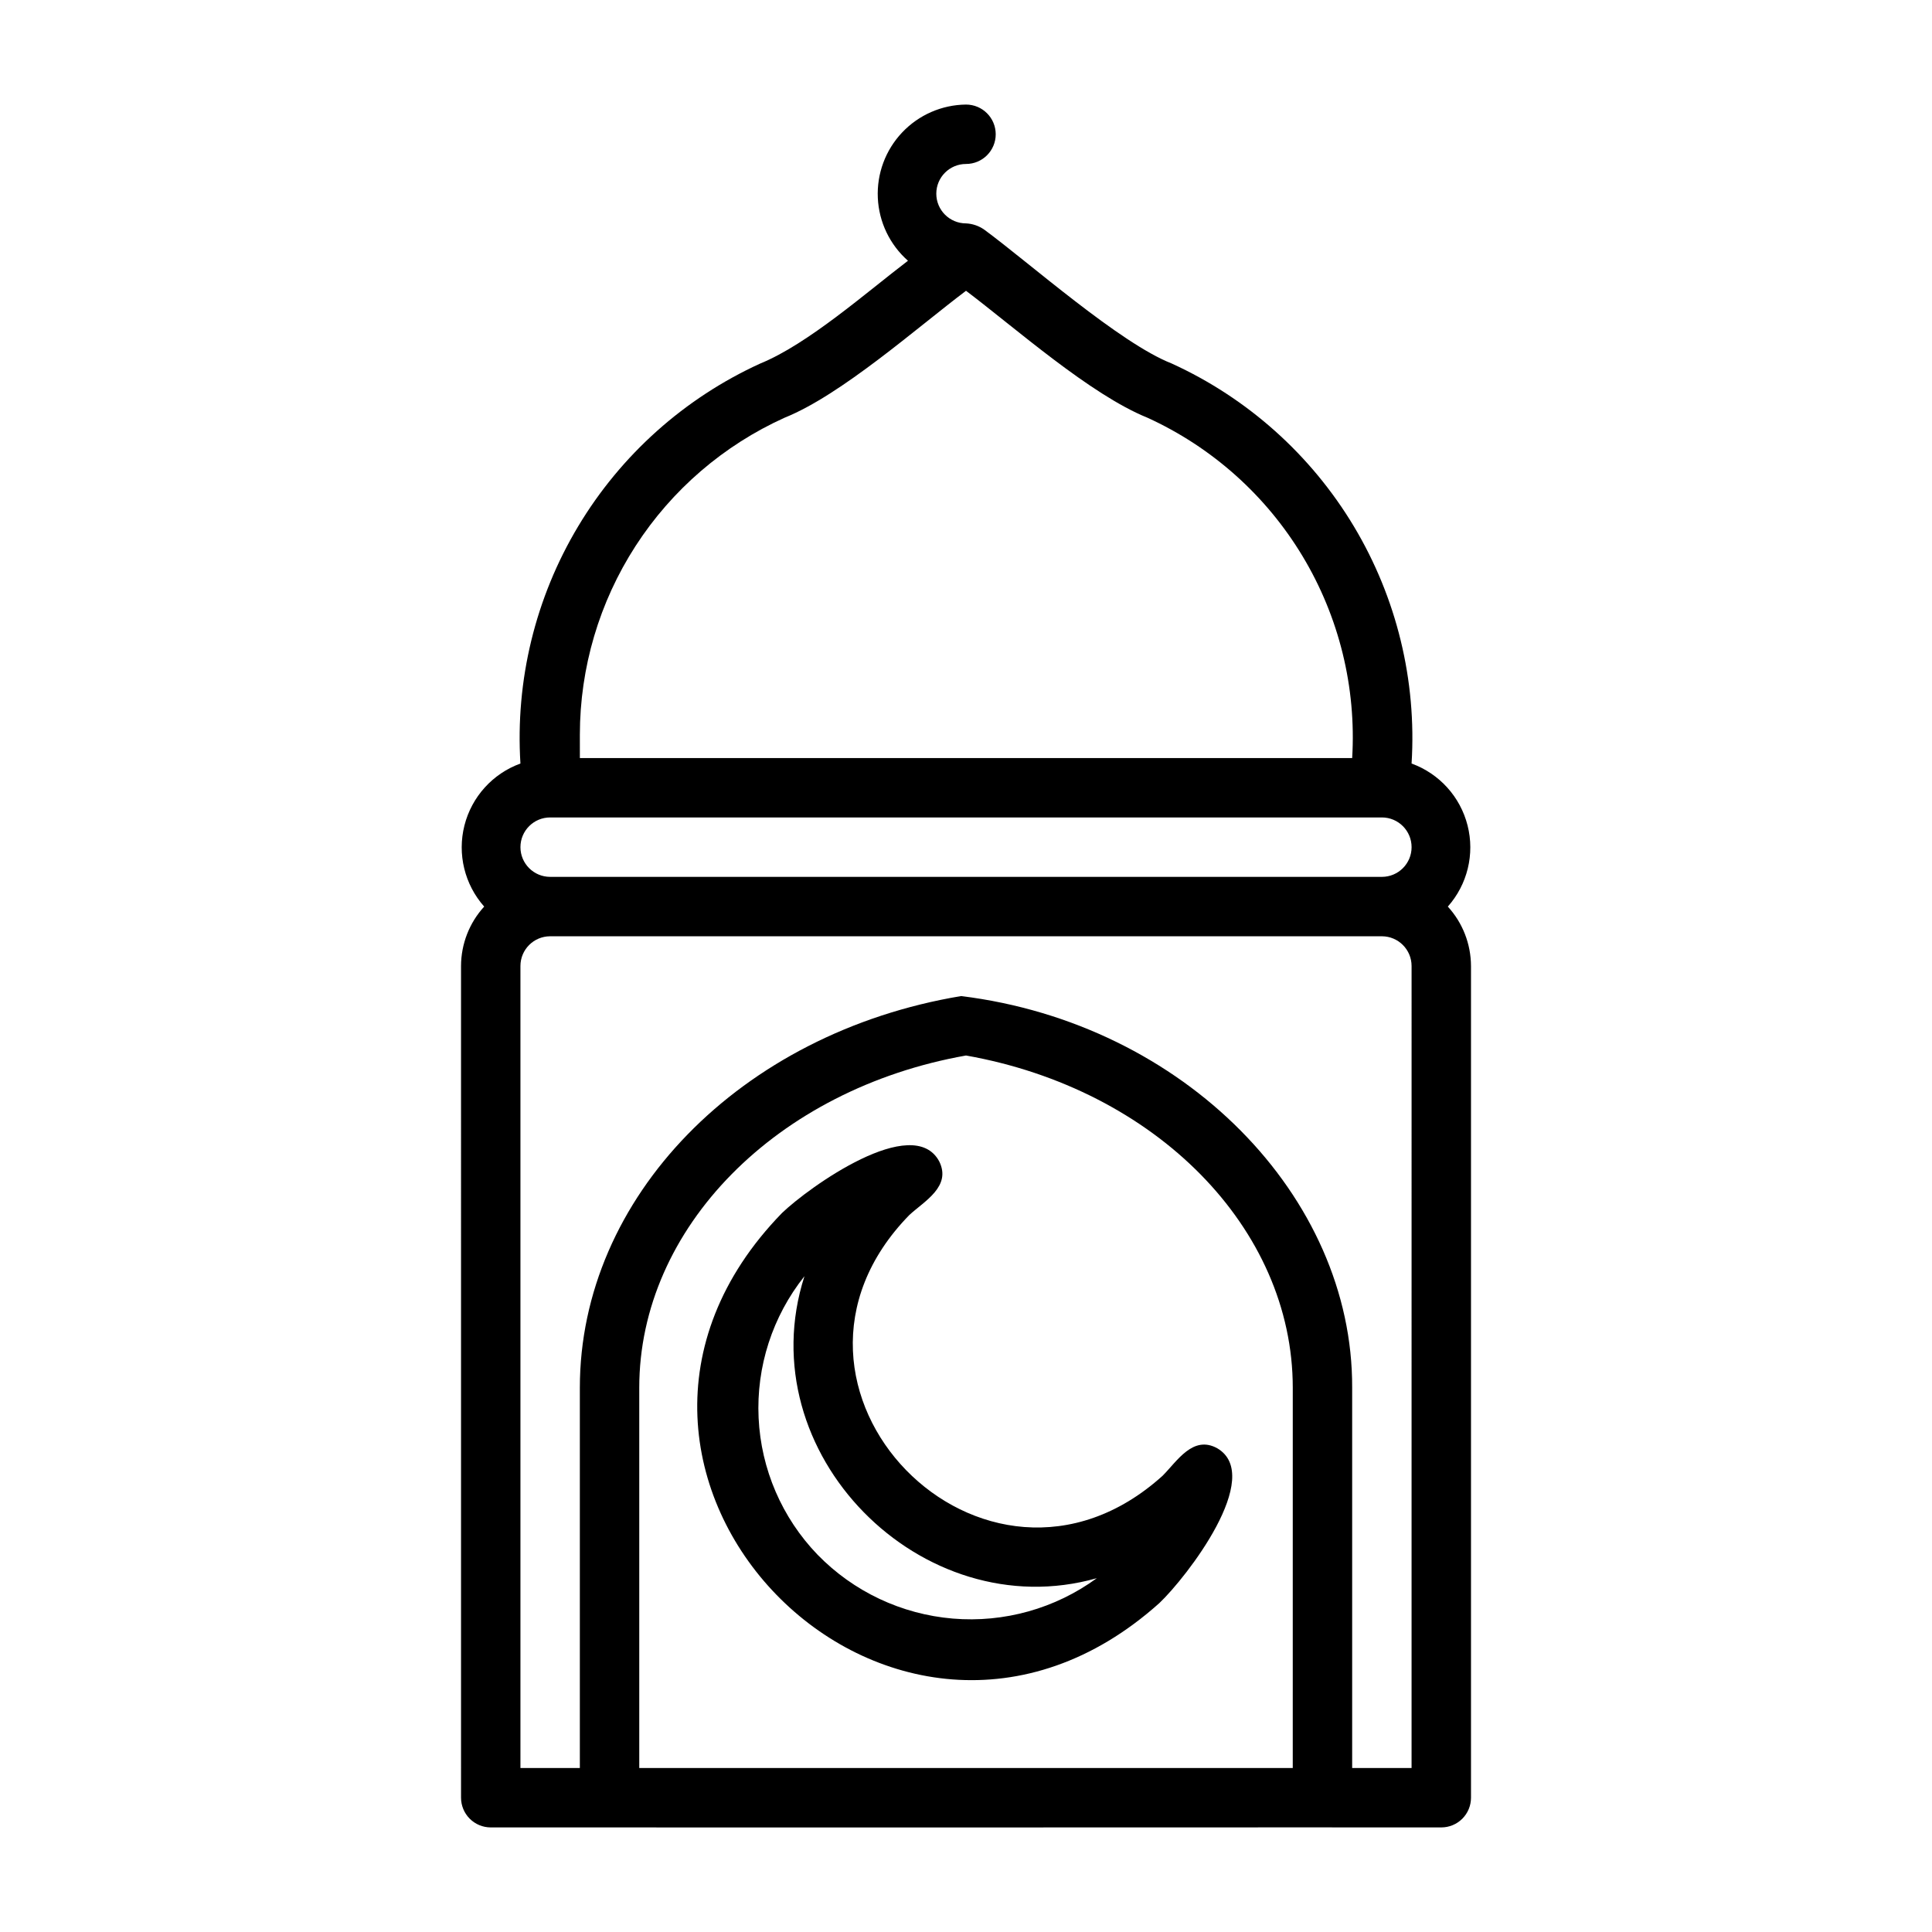 <?xml version="1.0" encoding="UTF-8"?>
<!-- Uploaded to: SVG Repo, www.svgrepo.com, Generator: SVG Repo Mixer Tools -->
<svg fill="#000000" width="800px" height="800px" version="1.1" viewBox="144 144 512 512" xmlns="http://www.w3.org/2000/svg">
 <g>
  <path d="m466.58 527.8c-6.453-3.531-10.602 3.398-14.469 7.281l-0.008 0.008c-47.188 42.605-111.71-23.516-67.086-69.133 4.074-3.719 11.156-7.562 7.887-14.176-6.945-12.93-34.559 6.836-41.68 13.691-66.543 68.457 29.242 166.78 100.02 103.36 7.215-6.836 27.93-33.633 15.332-41.031zm-105.92 28.211c-9.43-9.785-14.984-22.668-15.621-36.246-0.641-13.578 3.676-26.922 12.148-37.555-15.059 46.887 31.105 93.184 77.48 80.027-11.016 8.047-24.57 11.848-38.164 10.703-13.598-1.145-26.324-7.152-35.844-16.93z"/>
  <path d="m266.18 620.41c0 2.09 0.828 4.09 2.305 5.566 1.477 1.477 3.477 2.309 5.566 2.309h31.488c21.617 0.062 204.41-0.043 220.42 0h-0.004c2.09 0 4.094-0.828 5.57-2.305 1.477-1.477 2.305-3.481 2.305-5.57v-220.41c-0.02-5.832-2.207-11.445-6.141-15.746 5.199-5.856 7.16-13.906 5.234-21.496-1.922-7.594-7.481-13.738-14.84-16.414 1.379-22.023-3.961-43.949-15.309-62.879-11.352-18.926-28.176-33.965-48.25-43.129-13.77-5.387-37.66-26.621-49.668-35.465h-0.004c-1.422-1.008-3.106-1.59-4.848-1.672-4.348 0-7.875-3.527-7.875-7.875 0-4.348 3.527-7.871 7.875-7.871s7.871-3.523 7.871-7.871c0-4.348-3.523-7.871-7.871-7.871-6.418 0.066-12.527 2.738-16.934 7.402-4.41 4.66-6.731 10.914-6.438 17.324 0.293 6.406 3.176 12.422 7.992 16.664-10.922 8.312-26.484 22.078-39.148 27.238h-0.004c-20.074 9.164-36.895 24.203-48.242 43.129-11.348 18.926-16.688 40.852-15.309 62.875-7.359 2.676-12.918 8.82-14.84 16.414-1.922 7.59 0.039 15.641 5.234 21.496-3.934 4.301-6.121 9.914-6.137 15.746zm47.23-7.871v-100.78c0-42.289 36.34-79.145 86.594-88.039 50.254 8.895 86.594 45.75 86.594 88.039l-0.004 100.78zm204.67 0h-15.742v-100.78c0.215-50.609-44.465-96.496-103.63-103.79-58.547 9.758-101.04 53.406-101.04 103.79v100.78h-15.746v-212.54c0.004-4.348 3.527-7.871 7.871-7.875h220.42c4.348 0.004 7.867 3.527 7.871 7.875zm-220.41-273.88c0.016-17.734 5.144-35.082 14.77-49.977 9.629-14.891 23.34-26.691 39.504-33.992 15.055-6.043 35.098-23.863 48.062-33.629 13.109 9.906 32.895 27.488 48.055 33.629 17.098 7.797 31.434 20.586 41.121 36.688 9.688 16.098 14.277 34.754 13.16 53.512h-204.67zm-7.875 21.973h220.42c4.348 0 7.871 3.527 7.871 7.875 0 4.348-3.523 7.871-7.871 7.871h-220.42c-4.348 0-7.871-3.523-7.871-7.871 0-4.348 3.523-7.875 7.871-7.875z"/>
 </g>
</svg>
